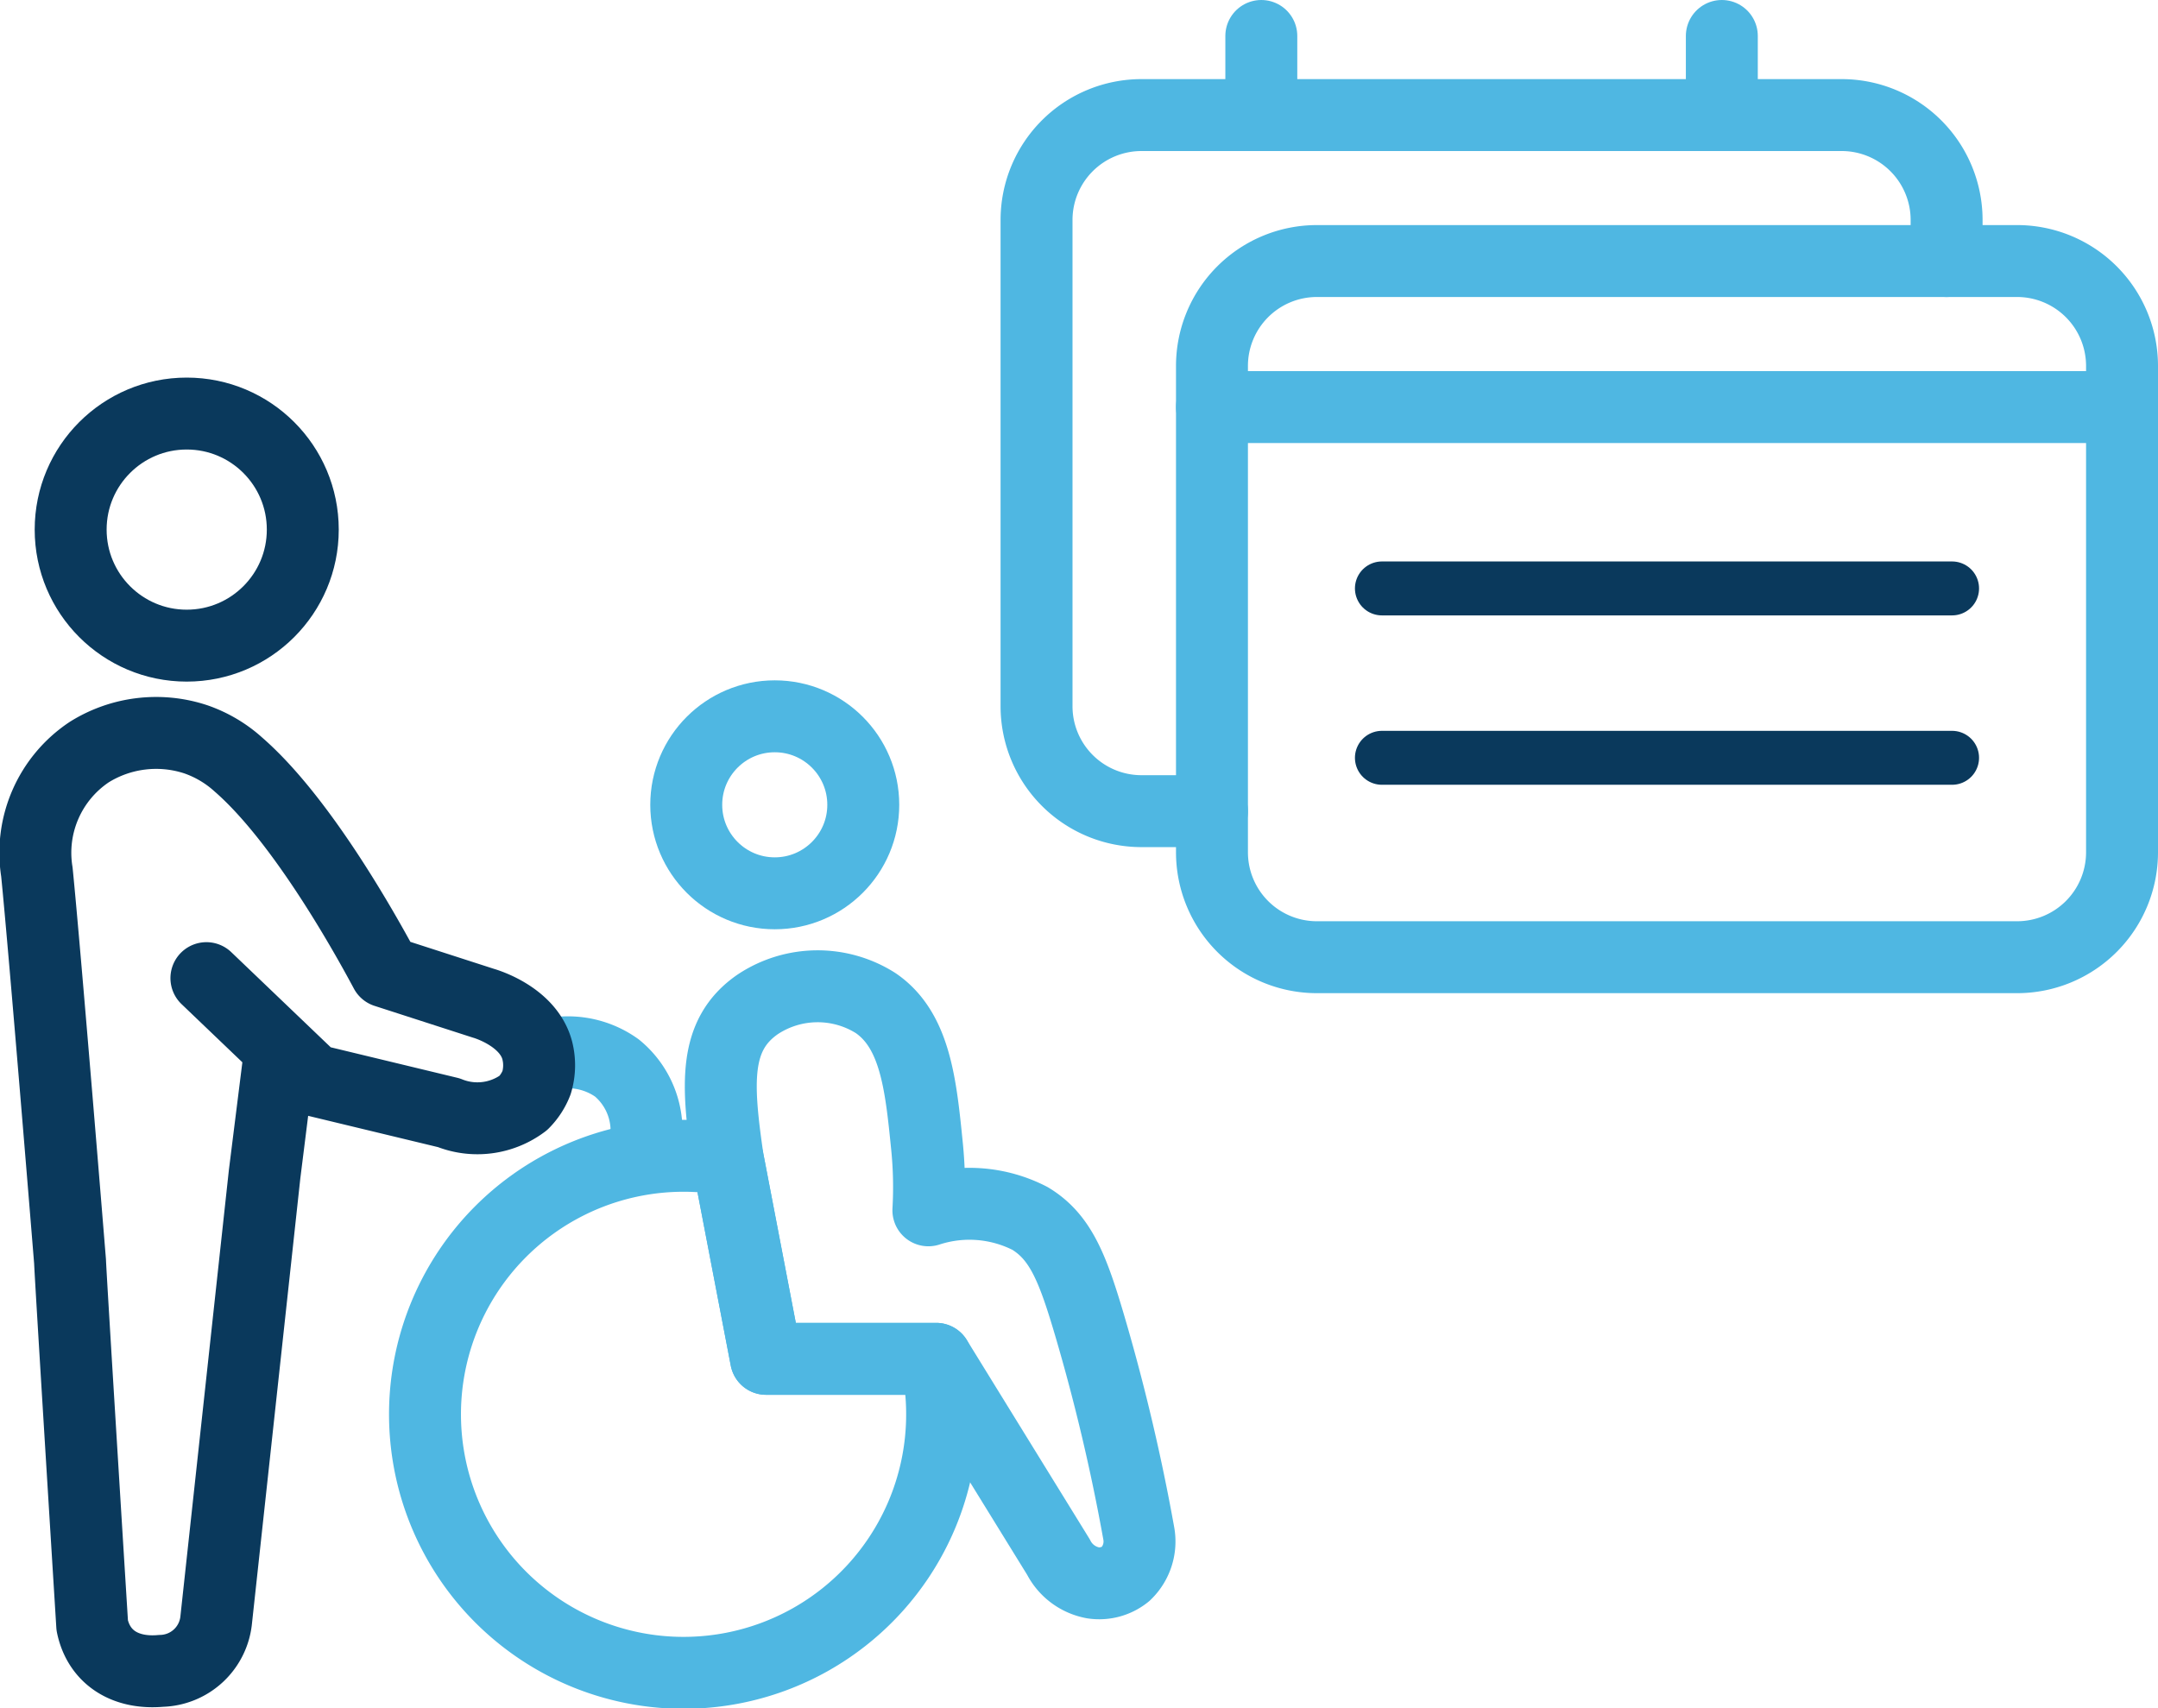 <svg xmlns="http://www.w3.org/2000/svg" xmlns:xlink="http://www.w3.org/1999/xlink" width="120" height="95" viewBox="0 0 120 95"><defs><clipPath id="a"><rect width="120" height="95" fill="none"/></clipPath></defs><g clip-path="url(#a)"><path d="M73.229,14.518h35.016V12.232A5.836,5.836,0,0,0,102.41,6.4H63.474a5.836,5.836,0,0,0-5.835,5.836V39.277a5.836,5.836,0,0,0,5.835,5.836h3.92V20.353A5.835,5.835,0,0,1,73.229,14.518Z" fill="none" stroke="#4fb7e2" stroke-linecap="round" stroke-linejoin="round" stroke-width="4"/><path d="M67.394,45.113V47.4a5.836,5.836,0,0,0,5.835,5.836h38.936A5.836,5.836,0,0,0,118,47.4V20.354a5.836,5.836,0,0,0-5.835-5.836h-3.92" fill="none" stroke="#4fb7e2" stroke-linecap="round" stroke-linejoin="round" stroke-width="4"/><line x1="31.705" transform="translate(76.844 32.726)" fill="none" stroke="#0a395c" stroke-linecap="round" stroke-linejoin="round" stroke-width="3"/><line x1="31.705" transform="translate(76.844 42.146)" fill="none" stroke="#0a395c" stroke-linecap="round" stroke-linejoin="round" stroke-width="3"/><line x2="50.606" transform="translate(67.394 22.64)" fill="none" stroke="#4fb7e2" stroke-linecap="round" stroke-linejoin="round" stroke-width="4"/><line y2="4.32" transform="translate(70.138 2)" fill="none" stroke="#4fb7e2" stroke-linecap="round" stroke-linejoin="round" stroke-width="4"/><line y2="4.32" transform="translate(95.746 2)" fill="none" stroke="#4fb7e2" stroke-linecap="round" stroke-linejoin="round" stroke-width="4"/><circle cx="4.922" cy="4.922" r="4.922" transform="translate(38.16 39.838)" fill="none" stroke="#4fb7e2" stroke-linecap="round" stroke-linejoin="round" stroke-width="4"/><path d="M29.968,58.812a4.681,4.681,0,0,1,4.34.587,4.516,4.516,0,0,1,1.642,3.343" fill="none" stroke="#4fb7e2" stroke-linecap="round" stroke-linejoin="round" stroke-width="4"/><path d="M40.474,64.493a14.378,14.378,0,1,0,11.58,11.08H42.6Z" fill="none" stroke="#4fb7e2" stroke-linecap="round" stroke-linejoin="round" stroke-width="4"/><path d="M40.474,64.493,42.6,75.573h9.459q3.4,5.514,6.8,11.026a2.7,2.7,0,0,0,1.921,1.432,2.331,2.331,0,0,0,1.809-.49,2.5,2.5,0,0,0,.741-2.223,109.556,109.556,0,0,0-2.737-11.6c-.945-3.2-1.619-4.928-3.317-5.953a7.365,7.365,0,0,0-5.651-.452,22.7,22.7,0,0,0-.075-3.542c-.343-3.432-.648-6.478-2.863-7.987a6.029,6.029,0,0,0-6.556.076C39.664,57.564,39.868,60.3,40.474,64.493Z" fill="none" stroke="#4fb7e2" stroke-linecap="round" stroke-linejoin="round" stroke-width="4"/><path d="M11.478,54.4l5.92,5.664,7.559,1.822a4.252,4.252,0,0,0,4.146-.545,3.287,3.287,0,0,0,.735-1.131,3.371,3.371,0,0,0,.038-1.789c-.5-1.9-2.882-2.594-3-2.627l-5.434-1.755c-.915-1.709-4.544-8.348-8.173-11.508a6.892,6.892,0,0,0-2.377-1.412,7.023,7.023,0,0,0-5.929.709A6.729,6.729,0,0,0,2.05,48.489c.439,4.34,1.845,21.665,1.845,21.665C3.937,71.253,5.128,90.4,5.128,90.4c.362,1.757,1.811,2.712,3.838,2.527a3.15,3.15,0,0,0,3.059-2.866L14.714,65.3l.786-6.277" fill="none" stroke="#0a395c" stroke-linecap="round" stroke-linejoin="round" stroke-width="4"/><circle cx="6.454" cy="6.454" r="6.454" transform="translate(3.929 23)" fill="none" stroke="#0a395c" stroke-linecap="round" stroke-linejoin="round" stroke-width="4"/></g></svg>
